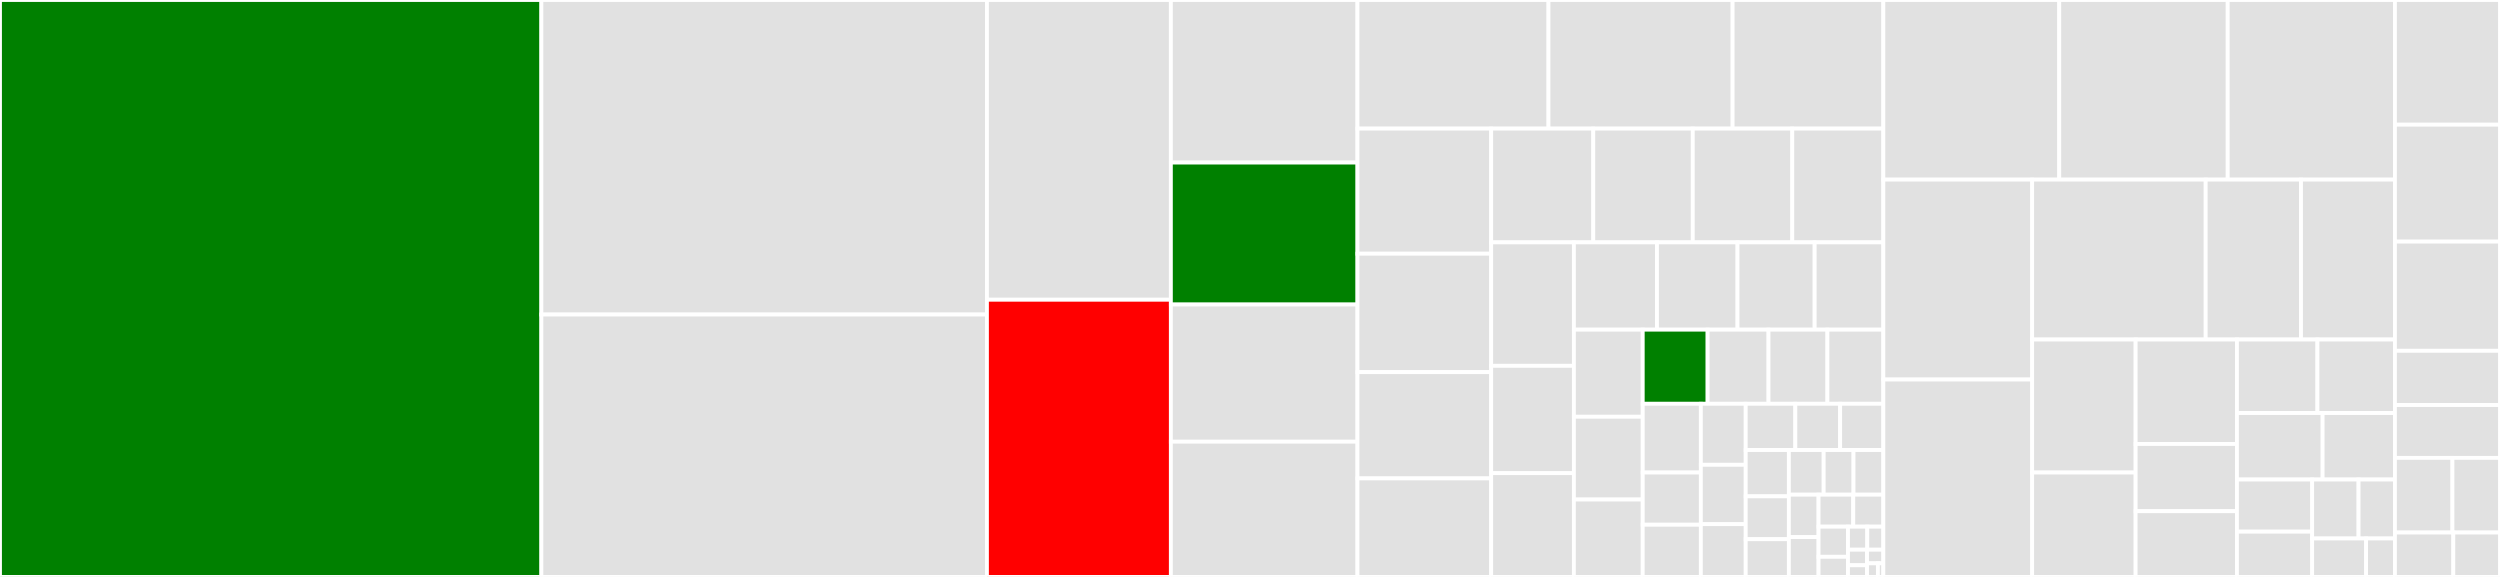 <svg baseProfile="full" width="650" height="150" viewBox="0 0 650 150" version="1.1"
xmlns="http://www.w3.org/2000/svg" xmlns:ev="http://www.w3.org/2001/xml-events"
xmlns:xlink="http://www.w3.org/1999/xlink">

<rect x="0" y="0" width="650" height="150" fill="#333333" stroke="none"/>

<style>rect.s{mask:url(#mask);}</style>
<defs>
  <pattern id="white" width="4" height="4" patternUnits="userSpaceOnUse" patternTransform="rotate(45)">
    <rect width="2" height="2" transform="translate(0,0)" fill="white"></rect>
  </pattern>
  <mask id="mask">
    <rect x="0" y="0" width="100%" height="100%" fill="url(#white)"></rect>
  </mask>
</defs>

<rect x="0" y="0" width="140.758" height="150.0" fill="green" stroke="white" stroke-width="1" class=" tooltipped" data-content="srtcore/core.cpp"><title>srtcore/core.cpp</title></rect>
<rect x="140.758" y="0" width="115.848" height="81.779" fill="#e1e1e1" stroke="white" stroke-width="1" class=" tooltipped" data-content="srtcore/api.cpp"><title>srtcore/api.cpp</title></rect>
<rect x="140.758" y="81.779" width="115.848" height="68.221" fill="#e1e1e1" stroke="white" stroke-width="1" class=" tooltipped" data-content="srtcore/group.cpp"><title>srtcore/group.cpp</title></rect>
<rect x="256.605" y="0" width="47.82" height="77.929" fill="#e1e1e1" stroke="white" stroke-width="1" class=" tooltipped" data-content="srtcore/fec.cpp"><title>srtcore/fec.cpp</title></rect>
<rect x="256.605" y="77.929" width="47.82" height="72.071" fill="red" stroke="white" stroke-width="1" class=" tooltipped" data-content="srtcore/queue.cpp"><title>srtcore/queue.cpp</title></rect>
<rect x="304.425" y="0" width="48.52" height="42.268" fill="#e1e1e1" stroke="white" stroke-width="1" class=" tooltipped" data-content="srtcore/buffer_rcv.cpp"><title>srtcore/buffer_rcv.cpp</title></rect>
<rect x="304.425" y="42.268" width="48.52" height="36.907" fill="green" stroke="white" stroke-width="1" class=" tooltipped" data-content="srtcore/list.cpp"><title>srtcore/list.cpp</title></rect>
<rect x="304.425" y="79.175" width="48.52" height="35.67" fill="#e1e1e1" stroke="white" stroke-width="1" class=" tooltipped" data-content="srtcore/epoll.cpp"><title>srtcore/epoll.cpp</title></rect>
<rect x="304.425" y="114.845" width="48.52" height="35.155" fill="#e1e1e1" stroke="white" stroke-width="1" class=" tooltipped" data-content="srtcore/socketconfig.cpp"><title>srtcore/socketconfig.cpp</title></rect>
<rect x="352.945" y="0" width="49.663" height="33.439" fill="#e1e1e1" stroke="white" stroke-width="1" class=" tooltipped" data-content="srtcore/buffer.cpp"><title>srtcore/buffer.cpp</title></rect>
<rect x="402.608" y="0" width="47.868" height="33.439" fill="#e1e1e1" stroke="white" stroke-width="1" class=" tooltipped" data-content="srtcore/crypto.cpp"><title>srtcore/crypto.cpp</title></rect>
<rect x="450.476" y="0" width="39.192" height="33.439" fill="#e1e1e1" stroke="white" stroke-width="1" class=" tooltipped" data-content="srtcore/common.h"><title>srtcore/common.h</title></rect>
<rect x="352.945" y="33.439" width="34.76" height="32.522" fill="#e1e1e1" stroke="white" stroke-width="1" class=" tooltipped" data-content="srtcore/common.cpp"><title>srtcore/common.cpp</title></rect>
<rect x="352.945" y="65.961" width="34.76" height="30.795" fill="#e1e1e1" stroke="white" stroke-width="1" class=" tooltipped" data-content="srtcore/channel.cpp"><title>srtcore/channel.cpp</title></rect>
<rect x="352.945" y="96.756" width="34.76" height="27.629" fill="#e1e1e1" stroke="white" stroke-width="1" class=" tooltipped" data-content="srtcore/congctl.cpp"><title>srtcore/congctl.cpp</title></rect>
<rect x="352.945" y="124.385" width="34.76" height="25.615" fill="#e1e1e1" stroke="white" stroke-width="1" class=" tooltipped" data-content="srtcore/srt_c_api.cpp"><title>srtcore/srt_c_api.cpp</title></rect>
<rect x="387.705" y="33.439" width="26.548" height="29.582" fill="#e1e1e1" stroke="white" stroke-width="1" class=" tooltipped" data-content="srtcore/packet.cpp"><title>srtcore/packet.cpp</title></rect>
<rect x="414.252" y="33.439" width="25.871" height="29.582" fill="#e1e1e1" stroke="white" stroke-width="1" class=" tooltipped" data-content="srtcore/group.h"><title>srtcore/group.h</title></rect>
<rect x="440.123" y="33.439" width="25.871" height="29.582" fill="#e1e1e1" stroke="white" stroke-width="1" class=" tooltipped" data-content="srtcore/sync_posix.cpp"><title>srtcore/sync_posix.cpp</title></rect>
<rect x="465.995" y="33.439" width="23.673" height="29.582" fill="#e1e1e1" stroke="white" stroke-width="1" class=" tooltipped" data-content="srtcore/utilities.h"><title>srtcore/utilities.h</title></rect>
<rect x="387.705" y="63.021" width="21.508" height="32.094" fill="#e1e1e1" stroke="white" stroke-width="1" class=" tooltipped" data-content="srtcore/packetfilter.cpp"><title>srtcore/packetfilter.cpp</title></rect>
<rect x="387.705" y="95.115" width="21.508" height="27.908" fill="#e1e1e1" stroke="white" stroke-width="1" class=" tooltipped" data-content="srtcore/handshake.cpp"><title>srtcore/handshake.cpp</title></rect>
<rect x="387.705" y="123.022" width="21.508" height="26.978" fill="#e1e1e1" stroke="white" stroke-width="1" class=" tooltipped" data-content="srtcore/md5.cpp"><title>srtcore/md5.cpp</title></rect>
<rect x="409.213" y="63.021" width="21.601" height="22.693" fill="#e1e1e1" stroke="white" stroke-width="1" class=" tooltipped" data-content="srtcore/netinet_any.h"><title>srtcore/netinet_any.h</title></rect>
<rect x="430.815" y="63.021" width="20.94" height="22.693" fill="#e1e1e1" stroke="white" stroke-width="1" class=" tooltipped" data-content="srtcore/sync.h"><title>srtcore/sync.h</title></rect>
<rect x="451.755" y="63.021" width="20.059" height="22.693" fill="#e1e1e1" stroke="white" stroke-width="1" class=" tooltipped" data-content="srtcore/sync.cpp"><title>srtcore/sync.cpp</title></rect>
<rect x="471.813" y="63.021" width="17.854" height="22.693" fill="#e1e1e1" stroke="white" stroke-width="1" class=" tooltipped" data-content="srtcore/core.h"><title>srtcore/core.h</title></rect>
<rect x="409.213" y="85.714" width="17.896" height="22.64" fill="#e1e1e1" stroke="white" stroke-width="1" class=" tooltipped" data-content="srtcore/epoll.h"><title>srtcore/epoll.h</title></rect>
<rect x="409.213" y="108.354" width="17.896" height="21.522" fill="#e1e1e1" stroke="white" stroke-width="1" class=" tooltipped" data-content="srtcore/window.cpp"><title>srtcore/window.cpp</title></rect>
<rect x="409.213" y="129.876" width="17.896" height="20.124" fill="#e1e1e1" stroke="white" stroke-width="1" class=" tooltipped" data-content="srtcore/logging.h"><title>srtcore/logging.h</title></rect>
<rect x="427.109" y="85.714" width="16.873" height="19.27" fill="green" stroke="white" stroke-width="1" class=" tooltipped" data-content="srtcore/cache.h"><title>srtcore/cache.h</title></rect>
<rect x="443.982" y="85.714" width="15.834" height="19.27" fill="#e1e1e1" stroke="white" stroke-width="1" class=" tooltipped" data-content="srtcore/window.h"><title>srtcore/window.h</title></rect>
<rect x="459.816" y="85.714" width="15.315" height="19.27" fill="#e1e1e1" stroke="white" stroke-width="1" class=" tooltipped" data-content="srtcore/socketconfig.h"><title>srtcore/socketconfig.h</title></rect>
<rect x="475.131" y="85.714" width="14.536" height="19.27" fill="#e1e1e1" stroke="white" stroke-width="1" class=" tooltipped" data-content="srtcore/tsbpd_time.cpp"><title>srtcore/tsbpd_time.cpp</title></rect>
<rect x="427.109" y="104.984" width="15.112" height="17.874" fill="#e1e1e1" stroke="white" stroke-width="1" class=" tooltipped" data-content="srtcore/group_backup.cpp"><title>srtcore/group_backup.cpp</title></rect>
<rect x="427.109" y="122.858" width="15.112" height="13.571" fill="#e1e1e1" stroke="white" stroke-width="1" class=" tooltipped" data-content="srtcore/cache.cpp"><title>srtcore/cache.cpp</title></rect>
<rect x="427.109" y="136.429" width="15.112" height="13.571" fill="#e1e1e1" stroke="white" stroke-width="1" class=" tooltipped" data-content="srtcore/congctl.h"><title>srtcore/congctl.h</title></rect>
<rect x="442.221" y="104.984" width="11.667" height="15.863" fill="#e1e1e1" stroke="white" stroke-width="1" class=" tooltipped" data-content="srtcore/crypto.h"><title>srtcore/crypto.h</title></rect>
<rect x="442.221" y="120.847" width="11.667" height="15.434" fill="#e1e1e1" stroke="white" stroke-width="1" class=" tooltipped" data-content="srtcore/packetfilter.h"><title>srtcore/packetfilter.h</title></rect>
<rect x="442.221" y="136.281" width="11.667" height="13.719" fill="#e1e1e1" stroke="white" stroke-width="1" class=" tooltipped" data-content="srtcore/api.h"><title>srtcore/api.h</title></rect>
<rect x="453.888" y="104.984" width="12.897" height="12.023" fill="#e1e1e1" stroke="white" stroke-width="1" class=" tooltipped" data-content="srtcore/threadname.h"><title>srtcore/threadname.h</title></rect>
<rect x="466.785" y="104.984" width="11.649" height="12.023" fill="#e1e1e1" stroke="white" stroke-width="1" class=" tooltipped" data-content="srtcore/logger_defs.cpp"><title>srtcore/logger_defs.cpp</title></rect>
<rect x="478.434" y="104.984" width="11.233" height="12.023" fill="#e1e1e1" stroke="white" stroke-width="1" class=" tooltipped" data-content="srtcore/packet.h"><title>srtcore/packet.h</title></rect>
<rect x="453.888" y="117.007" width="11.219" height="12.038" fill="#e1e1e1" stroke="white" stroke-width="1" class=" tooltipped" data-content="srtcore/logger_default.cpp"><title>srtcore/logger_default.cpp</title></rect>
<rect x="453.888" y="129.045" width="11.219" height="11.146" fill="#e1e1e1" stroke="white" stroke-width="1" class=" tooltipped" data-content="srtcore/fec.h"><title>srtcore/fec.h</title></rect>
<rect x="453.888" y="140.191" width="11.219" height="9.809" fill="#e1e1e1" stroke="white" stroke-width="1" class=" tooltipped" data-content="srtcore/atomic_clock.h"><title>srtcore/atomic_clock.h</title></rect>
<rect x="465.107" y="117.007" width="9.049" height="11.609" fill="#e1e1e1" stroke="white" stroke-width="1" class=" tooltipped" data-content="srtcore/buffer_rcv.h"><title>srtcore/buffer_rcv.h</title></rect>
<rect x="474.156" y="117.007" width="7.756" height="11.609" fill="#e1e1e1" stroke="white" stroke-width="1" class=" tooltipped" data-content="srtcore/queue.h"><title>srtcore/queue.h</title></rect>
<rect x="481.912" y="117.007" width="7.756" height="11.609" fill="#e1e1e1" stroke="white" stroke-width="1" class=" tooltipped" data-content="srtcore/atomic.h"><title>srtcore/atomic.h</title></rect>
<rect x="465.107" y="128.615" width="7.719" height="11.016" fill="#e1e1e1" stroke="white" stroke-width="1" class=" tooltipped" data-content="srtcore/group_backup.h"><title>srtcore/group_backup.h</title></rect>
<rect x="465.107" y="139.632" width="7.719" height="10.368" fill="#e1e1e1" stroke="white" stroke-width="1" class=" tooltipped" data-content="srtcore/handshake.h"><title>srtcore/handshake.h</title></rect>
<rect x="472.826" y="128.615" width="9.022" height="8.316" fill="#e1e1e1" stroke="white" stroke-width="1" class=" tooltipped" data-content="srtcore/srt_compat.c"><title>srtcore/srt_compat.c</title></rect>
<rect x="481.848" y="128.615" width="7.819" height="8.316" fill="#e1e1e1" stroke="white" stroke-width="1" class=" tooltipped" data-content="srtcore/packetfilter_api.h"><title>srtcore/packetfilter_api.h</title></rect>
<rect x="472.826" y="136.932" width="7.655" height="7.841" fill="#e1e1e1" stroke="white" stroke-width="1" class=" tooltipped" data-content="srtcore/buffer.h"><title>srtcore/buffer.h</title></rect>
<rect x="472.826" y="144.773" width="7.655" height="5.227" fill="#e1e1e1" stroke="white" stroke-width="1" class=" tooltipped" data-content="srtcore/strerror_defs.cpp"><title>srtcore/strerror_defs.cpp</title></rect>
<rect x="480.481" y="136.932" width="5.011" height="5.99" fill="#e1e1e1" stroke="white" stroke-width="1" class=" tooltipped" data-content="srtcore/srt_compat.h"><title>srtcore/srt_compat.h</title></rect>
<rect x="485.492" y="136.932" width="4.176" height="5.99" fill="#e1e1e1" stroke="white" stroke-width="1" class=" tooltipped" data-content="srtcore/tsbpd_time.h"><title>srtcore/tsbpd_time.h</title></rect>
<rect x="480.481" y="142.921" width="4.946" height="4.045" fill="#e1e1e1" stroke="white" stroke-width="1" class=" tooltipped" data-content="srtcore/group_common.cpp"><title>srtcore/group_common.cpp</title></rect>
<rect x="480.481" y="146.966" width="4.946" height="3.034" fill="#e1e1e1" stroke="white" stroke-width="1" class=" tooltipped" data-content="srtcore/srt.h"><title>srtcore/srt.h</title></rect>
<rect x="485.428" y="142.921" width="4.24" height="3.539" fill="#e1e1e1" stroke="white" stroke-width="1" class=" tooltipped" data-content="srtcore/logging_api.h"><title>srtcore/logging_api.h</title></rect>
<rect x="485.428" y="146.461" width="2.827" height="3.539" fill="#e1e1e1" stroke="white" stroke-width="1" class=" tooltipped" data-content="srtcore/channel.h"><title>srtcore/channel.h</title></rect>
<rect x="488.254" y="146.461" width="1.413" height="3.539" fill="#e1e1e1" stroke="white" stroke-width="1" class=" tooltipped" data-content="srtcore/list.h"><title>srtcore/list.h</title></rect>
<rect x="489.668" y="0" width="45.733" height="46.703" fill="#e1e1e1" stroke="white" stroke-width="1" class=" tooltipped" data-content="test/test_socket_options.cpp"><title>test/test_socket_options.cpp</title></rect>
<rect x="535.4" y="0" width="43.805" height="46.703" fill="#e1e1e1" stroke="white" stroke-width="1" class=" tooltipped" data-content="test/test_sync.cpp"><title>test/test_sync.cpp</title></rect>
<rect x="579.205" y="0" width="43.484" height="46.703" fill="#e1e1e1" stroke="white" stroke-width="1" class=" tooltipped" data-content="test/test_epoll.cpp"><title>test/test_epoll.cpp</title></rect>
<rect x="489.668" y="46.703" width="38.691" height="51.971" fill="#e1e1e1" stroke="white" stroke-width="1" class=" tooltipped" data-content="test/test_fec_rebuilding.cpp"><title>test/test_fec_rebuilding.cpp</title></rect>
<rect x="489.668" y="98.675" width="38.691" height="51.325" fill="#e1e1e1" stroke="white" stroke-width="1" class=" tooltipped" data-content="test/test_list.cpp"><title>test/test_list.cpp</title></rect>
<rect x="528.358" y="46.703" width="45.12" height="41.573" fill="#e1e1e1" stroke="white" stroke-width="1" class=" tooltipped" data-content="test/test_buffer.cpp"><title>test/test_buffer.cpp</title></rect>
<rect x="573.478" y="46.703" width="24.786" height="41.573" fill="#e1e1e1" stroke="white" stroke-width="1" class=" tooltipped" data-content="test/test_enforced_encryption.cpp"><title>test/test_enforced_encryption.cpp</title></rect>
<rect x="598.264" y="46.703" width="24.425" height="41.573" fill="#e1e1e1" stroke="white" stroke-width="1" class=" tooltipped" data-content="test/test_reuseaddr.cpp"><title>test/test_reuseaddr.cpp</title></rect>
<rect x="528.358" y="88.277" width="26.905" height="34.58" fill="#e1e1e1" stroke="white" stroke-width="1" class=" tooltipped" data-content="test/test_bonding.cpp"><title>test/test_bonding.cpp</title></rect>
<rect x="528.358" y="122.857" width="26.905" height="27.143" fill="#e1e1e1" stroke="white" stroke-width="1" class=" tooltipped" data-content="test/test_cryspr.cpp"><title>test/test_cryspr.cpp</title></rect>
<rect x="555.264" y="88.277" width="26.338" height="27.158" fill="#e1e1e1" stroke="white" stroke-width="1" class=" tooltipped" data-content="test/test_utilities.cpp"><title>test/test_utilities.cpp</title></rect>
<rect x="555.264" y="115.435" width="26.338" height="17.472" fill="#e1e1e1" stroke="white" stroke-width="1" class=" tooltipped" data-content="test/test_file_transmission.cpp"><title>test/test_file_transmission.cpp</title></rect>
<rect x="555.264" y="132.907" width="26.338" height="17.093" fill="#e1e1e1" stroke="white" stroke-width="1" class=" tooltipped" data-content="test/test_ipv6.cpp"><title>test/test_ipv6.cpp</title></rect>
<rect x="581.602" y="88.277" width="20.936" height="19.114" fill="#e1e1e1" stroke="white" stroke-width="1" class=" tooltipped" data-content="test/test_muxer.cpp"><title>test/test_muxer.cpp</title></rect>
<rect x="602.538" y="88.277" width="20.151" height="19.114" fill="#e1e1e1" stroke="white" stroke-width="1" class=" tooltipped" data-content="test/test_listen_callback.cpp"><title>test/test_listen_callback.cpp</title></rect>
<rect x="581.602" y="107.39" width="22.28" height="17.287" fill="#e1e1e1" stroke="white" stroke-width="1" class=" tooltipped" data-content="test/test_connection_timeout.cpp"><title>test/test_connection_timeout.cpp</title></rect>
<rect x="603.881" y="107.39" width="18.808" height="17.287" fill="#e1e1e1" stroke="white" stroke-width="1" class=" tooltipped" data-content="test/test_many_connections.cpp"><title>test/test_many_connections.cpp</title></rect>
<rect x="581.602" y="124.678" width="19.556" height="13.556" fill="#e1e1e1" stroke="white" stroke-width="1" class=" tooltipped" data-content="test/any.hpp"><title>test/any.hpp</title></rect>
<rect x="581.602" y="138.234" width="19.556" height="11.766" fill="#e1e1e1" stroke="white" stroke-width="1" class=" tooltipped" data-content="test/test_seqno.cpp"><title>test/test_seqno.cpp</title></rect>
<rect x="601.158" y="124.678" width="12.071" height="15.333" fill="#e1e1e1" stroke="white" stroke-width="1" class=" tooltipped" data-content="test/test_unitqueue.cpp"><title>test/test_unitqueue.cpp</title></rect>
<rect x="613.228" y="124.678" width="9.461" height="15.333" fill="#e1e1e1" stroke="white" stroke-width="1" class=" tooltipped" data-content="test/test_common.cpp"><title>test/test_common.cpp</title></rect>
<rect x="601.158" y="140.01" width="14.02" height="9.99" fill="#e1e1e1" stroke="white" stroke-width="1" class=" tooltipped" data-content="test/test_threadname.cpp"><title>test/test_threadname.cpp</title></rect>
<rect x="615.178" y="140.01" width="7.511" height="9.99" fill="#e1e1e1" stroke="white" stroke-width="1" class=" tooltipped" data-content="test/test_timer.cpp"><title>test/test_timer.cpp</title></rect>
<rect x="622.689" y="0" width="27.311" height="32.418" fill="#e1e1e1" stroke="white" stroke-width="1" class=" tooltipped" data-content="haicrypt/cryspr.c"><title>haicrypt/cryspr.c</title></rect>
<rect x="622.689" y="32.418" width="27.311" height="30.403" fill="#e1e1e1" stroke="white" stroke-width="1" class=" tooltipped" data-content="haicrypt/hcrypt_ctx_tx.c"><title>haicrypt/hcrypt_ctx_tx.c</title></rect>
<rect x="622.689" y="62.821" width="27.311" height="28.388" fill="#e1e1e1" stroke="white" stroke-width="1" class=" tooltipped" data-content="haicrypt/hcrypt.c"><title>haicrypt/hcrypt.c</title></rect>
<rect x="622.689" y="91.209" width="27.311" height="14.103" fill="#e1e1e1" stroke="white" stroke-width="1" class=" tooltipped" data-content="haicrypt/hcrypt_ctx_rx.c"><title>haicrypt/hcrypt_ctx_rx.c</title></rect>
<rect x="622.689" y="105.311" width="27.311" height="13.736" fill="#e1e1e1" stroke="white" stroke-width="1" class=" tooltipped" data-content="haicrypt/hcrypt_tx.c"><title>haicrypt/hcrypt_tx.c</title></rect>
<rect x="622.689" y="119.048" width="14.944" height="19.414" fill="#e1e1e1" stroke="white" stroke-width="1" class=" tooltipped" data-content="haicrypt/hcrypt_rx.c"><title>haicrypt/hcrypt_rx.c</title></rect>
<rect x="637.633" y="119.048" width="12.367" height="19.414" fill="#e1e1e1" stroke="white" stroke-width="1" class=" tooltipped" data-content="haicrypt/hcrypt_xpt_srt.c"><title>haicrypt/hcrypt_xpt_srt.c</title></rect>
<rect x="622.689" y="138.462" width="15.173" height="11.538" fill="#e1e1e1" stroke="white" stroke-width="1" class=" tooltipped" data-content="haicrypt/cryspr-openssl.c"><title>haicrypt/cryspr-openssl.c</title></rect>
<rect x="637.862" y="138.462" width="12.138" height="11.538" fill="#e1e1e1" stroke="white" stroke-width="1" class=" tooltipped" data-content="haicrypt/hcrypt_sa.c"><title>haicrypt/hcrypt_sa.c</title></rect>
</svg>
